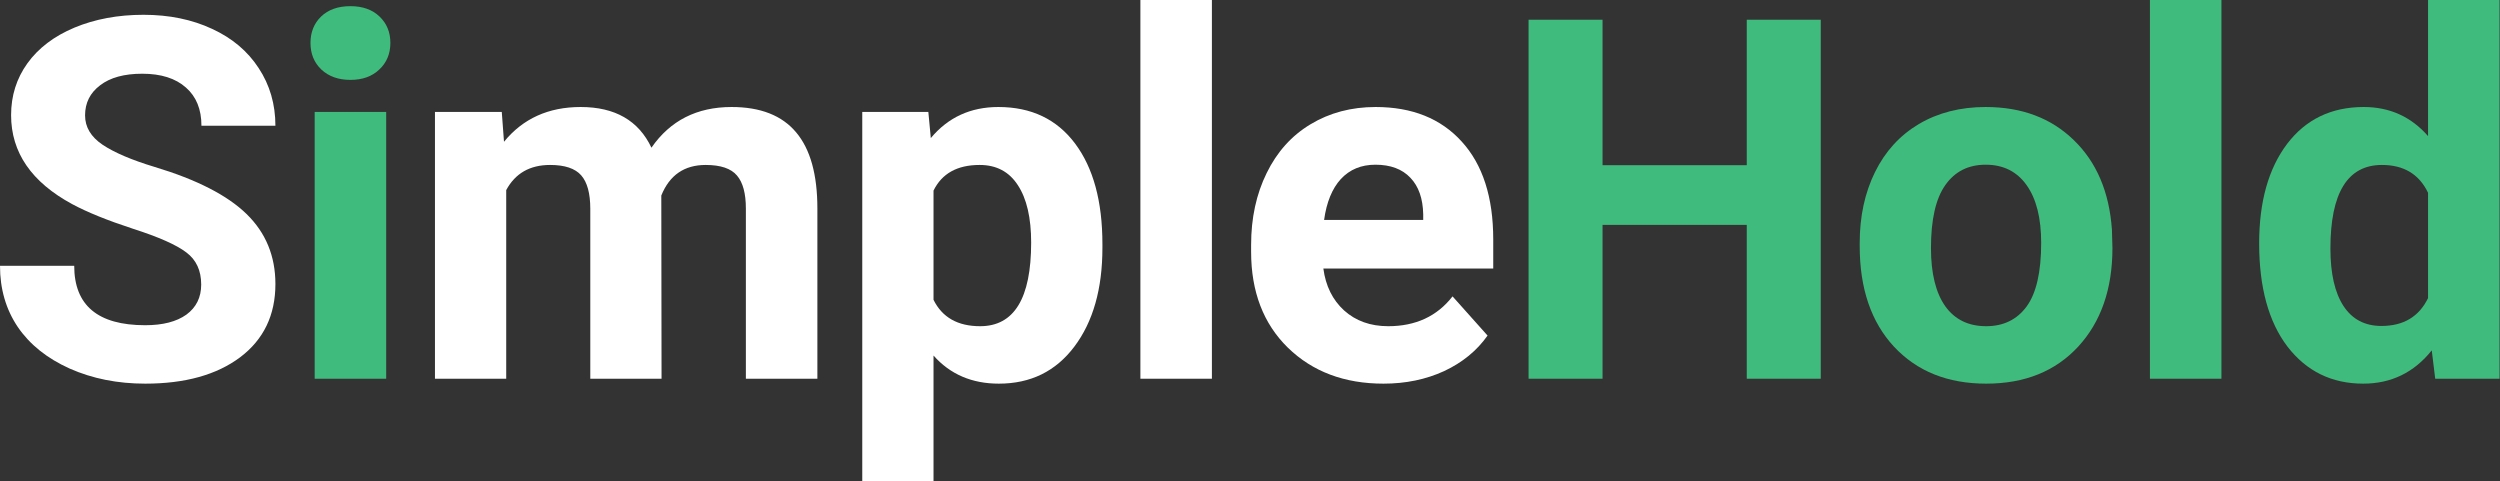 <svg width="1646" height="317" viewBox="0 0 1646 317" fill="none" xmlns="http://www.w3.org/2000/svg">
<rect x="0" y="0" width="1646" height="317" fill="#333333" stroke="none"/>
<path d="M132.467 187.338C132.467 178.138 129.221 171.104 122.727 166.234C116.234 161.255 104.545 156.061 87.662 150.649C70.779 145.13 57.413 139.719 47.565 134.416C20.725 119.913 7.305 100.379 7.305 75.812C7.305 63.041 10.877 51.678 18.02 41.721C25.271 31.656 35.606 23.809 49.026 18.182C62.554 12.554 77.706 9.74 94.481 9.74C111.364 9.74 126.407 12.825 139.61 18.994C152.814 25.054 163.041 33.658 170.292 44.805C177.651 55.952 181.331 68.615 181.331 82.792H132.63C132.63 71.97 129.221 63.582 122.403 57.63C115.584 51.569 106.006 48.539 93.669 48.539C81.764 48.539 72.511 51.082 65.909 56.169C59.307 61.147 56.007 67.749 56.007 75.974C56.007 83.658 59.849 90.097 67.532 95.292C75.325 100.487 86.742 105.357 101.786 109.903C129.491 118.236 149.675 128.571 162.338 140.909C175 153.247 181.331 168.615 181.331 187.013C181.331 207.467 173.593 223.539 158.117 235.227C142.641 246.807 121.807 252.597 95.617 252.597C77.435 252.597 60.877 249.296 45.941 242.695C31.006 235.985 19.589 226.84 11.688 215.26C3.896 203.68 0 190.26 0 175H48.864C48.864 201.082 64.448 214.123 95.617 214.123C107.197 214.123 116.234 211.796 122.727 207.143C129.221 202.381 132.467 195.779 132.467 187.338Z" fill="white"/>
<path d="M330.37 73.701L331.831 93.344C344.277 78.084 361.106 70.454 382.318 70.454C404.937 70.454 420.467 79.383 428.909 97.24C441.247 79.383 458.833 70.454 481.669 70.454C500.716 70.454 514.894 76.028 524.201 87.175C533.508 98.214 538.162 114.881 538.162 137.175V249.351H491.084V137.338C491.084 127.381 489.136 120.13 485.24 115.584C481.344 110.931 474.472 108.604 464.623 108.604C450.554 108.604 440.814 115.314 435.402 128.734L435.565 249.351H388.649V137.5C388.649 127.327 386.647 119.967 382.643 115.422C378.638 110.877 371.82 108.604 362.188 108.604C348.876 108.604 339.244 114.123 333.292 125.162V249.351H286.377V73.701H330.37Z" fill="white"/>
<path d="M725.831 163.149C725.831 190.206 719.662 211.905 707.324 228.247C695.095 244.48 678.536 252.597 657.649 252.597C639.9 252.597 625.56 246.428 614.63 234.091V316.883H567.714V73.701H611.22L612.844 90.909C624.208 77.273 639.034 70.454 657.324 70.454C678.969 70.454 695.798 78.463 707.811 94.481C719.824 110.498 725.831 132.576 725.831 160.714V163.149ZM678.915 159.74C678.915 143.398 675.993 130.79 670.149 121.916C664.413 113.041 656.026 108.604 644.987 108.604C630.268 108.604 620.149 114.232 614.63 125.487V197.403C620.366 208.983 630.593 214.773 645.311 214.773C667.714 214.773 678.915 196.428 678.915 159.74Z" fill="white"/>
<path d="M797.915 249.351H750.837V0H797.915V249.351Z" fill="white"/>
<path d="M910.909 252.597C885.151 252.597 864.155 244.697 847.922 228.896C831.796 213.095 823.733 192.045 823.733 165.747V161.201C823.733 143.561 827.142 127.814 833.961 113.961C840.779 100 850.411 89.286 862.857 81.818C875.411 74.242 889.697 70.454 905.714 70.454C929.74 70.454 948.625 78.03 962.37 93.182C976.223 108.333 983.149 129.816 983.149 157.63V176.786H871.298C872.813 188.257 877.359 197.457 884.935 204.383C892.619 211.309 902.305 214.773 913.993 214.773C932.067 214.773 946.19 208.225 956.363 195.13L979.415 220.941C972.381 230.898 962.857 238.69 950.844 244.318C938.831 249.838 925.519 252.597 910.909 252.597ZM905.552 108.442C896.244 108.442 888.668 111.58 882.824 117.857C877.088 124.134 873.409 133.117 871.785 144.805H937.045V141.071C936.829 130.682 934.015 122.673 928.603 117.045C923.192 111.309 915.508 108.442 905.552 108.442Z" fill="white"/>
<path d="M254.263 249.351H207.186V73.701H254.263V249.351ZM204.426 28.247C204.426 21.212 206.753 15.422 211.406 10.877C216.168 6.331 222.608 4.058 230.724 4.058C238.733 4.058 245.118 6.331 249.88 10.877C254.642 15.422 257.023 21.212 257.023 28.247C257.023 35.39 254.588 41.234 249.718 45.779C244.956 50.325 238.625 52.597 230.724 52.597C222.824 52.597 216.439 50.325 211.569 45.779C206.807 41.234 204.426 35.39 204.426 28.247Z" fill="#3FBB7D"/>
<path d="M1198.78 249.351H1150.07V148.052H1055.11V249.351H1006.41V12.987H1055.11V108.766H1150.07V12.987H1198.78V249.351Z" fill="#3FBB7D"/>
<path d="M1224.43 159.903C1224.43 142.478 1227.79 126.948 1234.5 113.312C1241.21 99.675 1250.84 89.123 1263.39 81.656C1276.06 74.188 1290.72 70.454 1307.39 70.454C1331.09 70.454 1350.41 77.706 1365.34 92.208C1380.38 106.71 1388.77 126.407 1390.5 151.299L1390.83 163.312C1390.83 190.26 1383.31 211.905 1368.26 228.247C1353.22 244.48 1333.04 252.597 1307.71 252.597C1282.39 252.597 1262.15 244.48 1247 228.247C1231.95 212.013 1224.43 189.935 1224.43 162.013V159.903ZM1271.35 163.312C1271.35 179.978 1274.49 192.749 1280.76 201.623C1287.04 210.389 1296.02 214.773 1307.71 214.773C1319.07 214.773 1327.95 210.444 1334.33 201.786C1340.72 193.019 1343.91 179.058 1343.91 159.903C1343.91 143.561 1340.72 130.898 1334.33 121.916C1327.95 112.933 1318.97 108.441 1307.39 108.441C1295.91 108.441 1287.04 112.933 1280.76 121.916C1274.49 130.79 1271.35 144.589 1271.35 163.312Z" fill="#3FBB7D"/>
<path d="M1462.59 249.351H1415.51V0H1462.59V249.351Z" fill="#3FBB7D"/>
<path d="M1487.43 160.227C1487.43 132.846 1493.55 111.039 1505.78 94.805C1518.11 78.571 1534.94 70.454 1556.26 70.454C1573.36 70.454 1587.49 76.84 1598.63 89.61V0H1645.71V249.351H1603.34L1601.07 230.682C1589.38 245.292 1574.34 252.597 1555.94 252.597C1535.27 252.597 1518.65 244.48 1506.1 228.247C1493.65 211.905 1487.43 189.231 1487.43 160.227ZM1534.35 163.636C1534.35 180.086 1537.22 192.695 1542.95 201.461C1548.69 210.227 1557.02 214.61 1567.95 214.61C1582.45 214.61 1592.68 208.496 1598.63 196.266V126.948C1592.79 114.719 1582.67 108.604 1568.28 108.604C1545.66 108.604 1534.35 126.948 1534.35 163.636Z" fill="#3FBB7D"/>
</svg>
